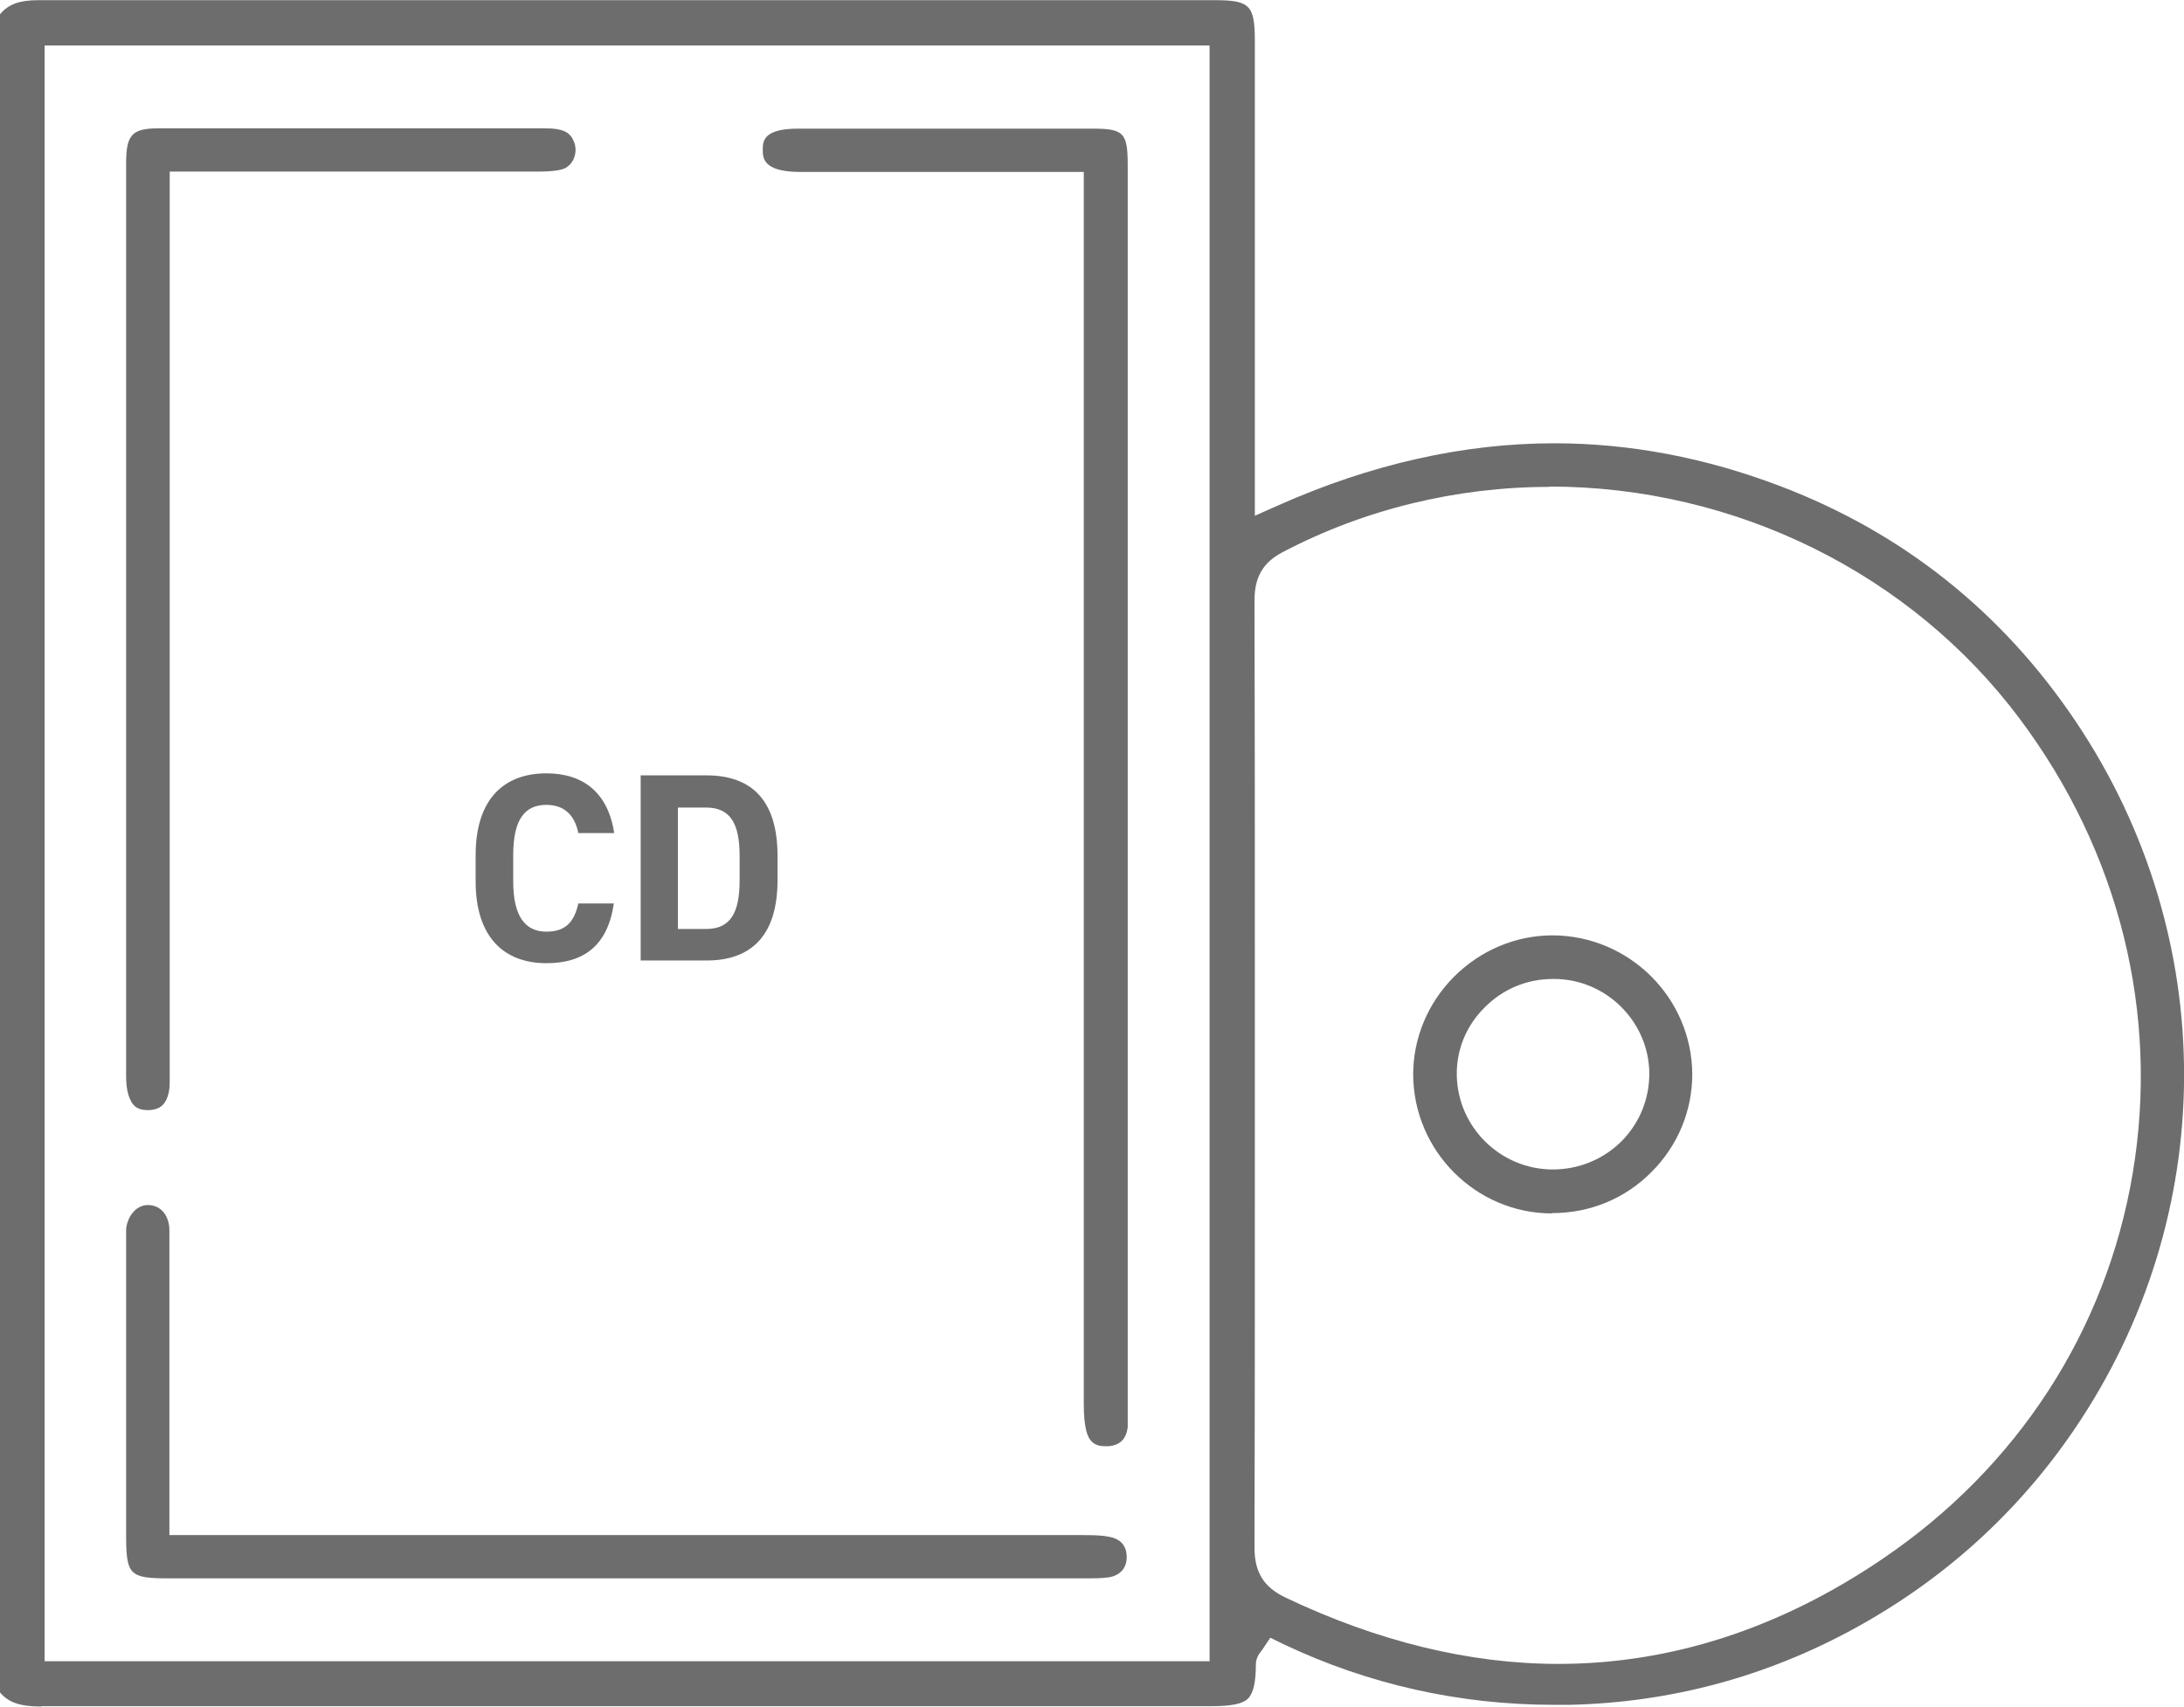 <?xml version="1.0" encoding="UTF-8"?><svg id="b" xmlns="http://www.w3.org/2000/svg" width="22.97mm" height="17.95mm" viewBox="0 0 65.11 50.87"><defs><style>.d{fill:#6d6d6d;}</style></defs><g id="c"><path class="d" d="M1.22,50.87c-.62,0-.97-.12-1.22-.42V.42c.25-.3.58-.42,1.15-.42,7.46,0,14.92,0,22.37,0h12.69c1.06,0,1.2.15,1.2,1.24v14.13s.7-.31.7-.31c2.76-1.23,5.53-1.85,8.23-1.85,2.25,0,4.51.43,6.74,1.28,3.65,1.39,6.61,3.75,8.8,7.01,4.33,6.44,4.31,14.74-.06,21.14-1.68,2.46-3.87,4.44-6.51,5.89-2.64,1.45-5.5,2.22-8.51,2.29-.16,0-.31,0-.47,0-2.82,0-5.54-.61-8.07-1.81l-.39-.19-.24.36c-.09.11-.19.24-.19.44,0,.51-.07.84-.23,1.01-.16.16-.48.23-1.11.23-5.4,0-10.8,0-16.19,0-6.22,0-12.45,0-18.67,0ZM46.2,14.51c-2.78,0-5.53.67-7.95,1.94-.6.31-.85.75-.85,1.44.01,3.66.01,7.31.01,10.96v6.4c0,3.63,0,7.26-.01,10.89,0,.72.27,1.17.92,1.48,2.75,1.31,5.49,1.98,8.14,1.98,3.34,0,6.6-1.05,9.66-3.13,4.02-2.72,6.67-6.8,7.46-11.49.8-4.76-.39-9.58-3.37-13.56-3.24-4.33-8.48-6.92-14.02-6.92ZM1.33,49.52h34.73V1.35H1.33v48.17Z"/><path class="d" d="M32.94,43.11c-.3,0-.47-.14-.55-.44-.06-.23-.08-.49-.08-.83,0-10.79,0-36.72,0-36.72h-8.53c-1.04-.02-1.04-.43-1.04-.66,0-.24,0-.63,1.05-.63h8.78c.93,0,1.05.12,1.05,1.09v37.27c0,.12,0,.25,0,.36-.05.35-.23.53-.57.56h-.08Z"/><path class="d" d="M4.4,33.09c-.31,0-.47-.13-.57-.45-.05-.16-.07-.35-.07-.56,0-9.07,0-18.15,0-27.22,0-.86.18-1.04.99-1.04h11.48c.61,0,.78.14.89.42.06.17.05.35-.03.52-.05.09-.15.24-.36.29-.24.06-.52.06-.78.06-1.91,0-10.39,0-10.39,0h-.5v26.79s0,.2,0,.2c0,.16,0,.3-.02.42-.09.47-.33.55-.58.57h-.08Z"/><path class="d" d="M5.06,47.05c-1.21,0-1.3-.09-1.3-1.32v-8.74c0-.12,0-.24,0-.36.05-.41.32-.71.65-.71.39,0,.64.32.64.76,0,1.9,0,3.79,0,5.69v3.39s27.19,0,27.19,0c.31,0,.57,0,.82.05.35.06.53.27.53.61,0,.33-.21.55-.54.6-.22.03-.45.03-.68.03,0,0-15.99,0-15.99,0H5.06Z"/><path class="d" d="M46.27,36.17c-2.27,0-4.13-1.86-4.14-4.14,0-1.08.43-2.12,1.21-2.91.8-.8,1.85-1.24,2.95-1.24,2.29.01,4.15,1.87,4.16,4.14,0,1.09-.43,2.13-1.21,2.91-.79.8-1.84,1.23-2.96,1.23h-.02ZM46.3,29.18c-.78,0-1.5.3-2.05.86-.54.54-.83,1.25-.82,2,.02,1.55,1.29,2.81,2.85,2.82h0c.79,0,1.52-.3,2.07-.85.53-.54.82-1.25.82-2.01-.01-1.55-1.29-2.82-2.84-2.82h-.01Z"/><path class="d" d="M17.24,24.83c-.1-.52-.41-.84-.95-.84-.65,0-.99.44-.99,1.5v.78c0,1.02.34,1.5.99,1.5.56,0,.83-.28.95-.84h1.06c-.18,1.24-.88,1.78-2.01,1.78-1.24,0-2.11-.75-2.11-2.44v-.78c0-1.7.87-2.44,2.11-2.44,1.1,0,1.84.58,2.02,1.78h-1.07Z"/><path class="d" d="M19.1,28.63v-5.52h1.96c1.25,0,2.12.64,2.12,2.4v.72c0,1.75-.87,2.4-2.12,2.4h-1.96ZM22.05,26.24v-.72c0-.95-.26-1.45-1-1.45h-.84v3.62h.84c.74,0,1-.5,1-1.46Z"/></g></svg>